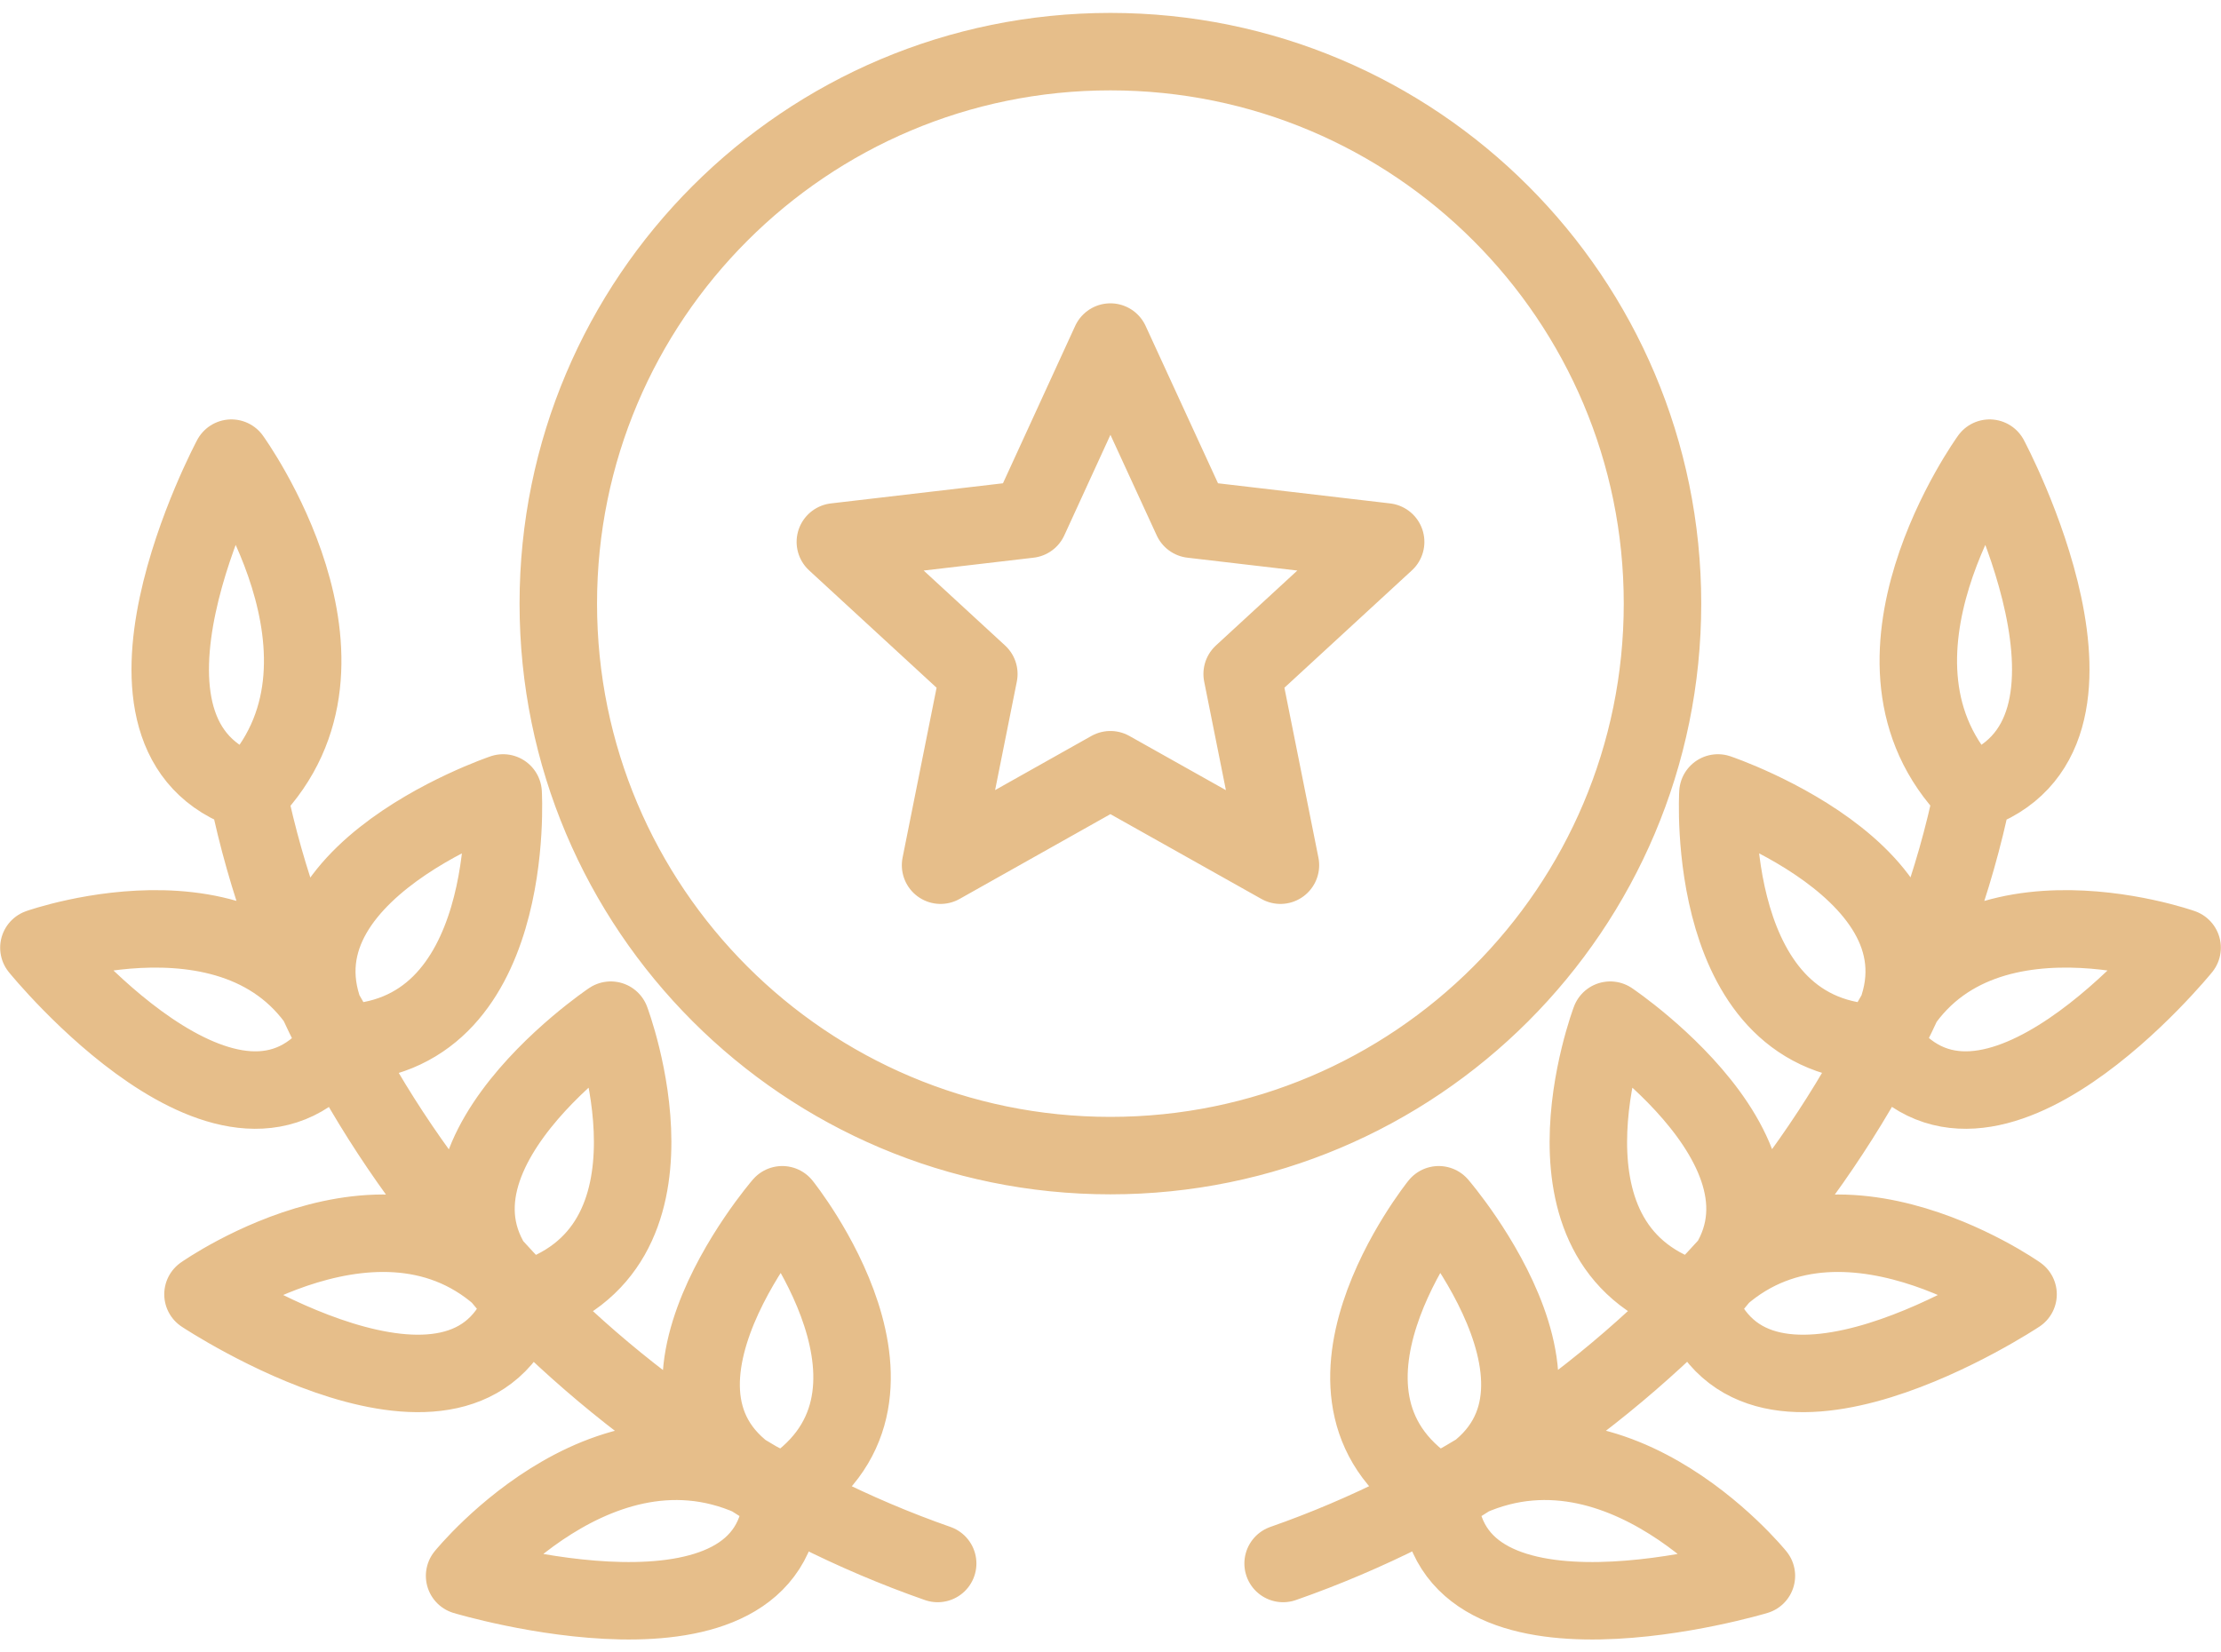 <svg width="43" height="32" viewBox="0 0 43 32" fill="none" xmlns="http://www.w3.org/2000/svg">
<path d="M38.194 15.356C36.783 22.191 31.362 27.998 24.842 30.278M32.857 25.189C35.181 22.323 39.071 25.065 39.071 25.065C39.071 25.065 34.001 28.429 32.857 25.189ZM32.857 25.189C35.675 22.781 31.175 19.756 31.175 19.756C31.175 19.756 29.485 24.228 32.857 25.189ZM27.855 28.939C31.044 26.858 34.005 30.517 34.005 30.517C34.005 30.517 27.979 32.327 27.855 28.939ZM27.855 28.939C31.39 27.428 27.855 23.331 27.855 23.331C27.855 23.331 24.814 27.114 27.855 28.939ZM4.802 15.356C6.213 22.191 11.634 27.998 18.154 30.278M10.143 25.189C7.82 22.323 3.93 25.065 3.93 25.065C3.93 25.065 8.999 28.429 10.143 25.189ZM10.143 25.189C7.325 22.781 11.825 19.756 11.825 19.756C11.825 19.756 13.515 24.228 10.143 25.189ZM15.145 28.939C11.957 26.858 8.995 30.517 8.995 30.517C8.995 30.517 15.021 32.327 15.145 28.939ZM15.145 28.939C11.61 27.428 15.145 23.331 15.145 23.331C15.145 23.331 18.186 27.114 15.145 28.939ZM32.187 11.689C32.187 17.593 27.402 22.379 21.498 22.379C15.595 22.379 10.809 17.593 10.809 11.689C10.809 5.786 15.595 1 21.498 1C27.402 1 32.187 5.786 32.187 11.689ZM38.52 8.872C38.52 8.872 41.414 14.292 38.154 15.348C35.675 12.805 38.52 8.872 38.52 8.872ZM42.247 18.353C42.247 18.353 37.775 16.771 36.424 20.195C38.449 23.036 42.247 18.353 42.247 18.353ZM33.26 15.356C33.26 15.356 38.373 17.082 36.424 20.199C32.969 20.187 33.26 15.356 33.26 15.356ZM4.48 8.872C4.48 8.872 1.586 14.292 4.846 15.348C7.325 12.805 4.48 8.872 4.48 8.872ZM0.753 18.353C0.753 18.353 5.225 16.771 6.576 20.195C4.551 23.036 0.753 18.353 0.753 18.353ZM9.741 15.356C9.741 15.356 4.627 17.082 6.576 20.199C10.031 20.187 9.741 15.356 9.741 15.356ZM21.498 6.624L23.076 10.055L26.827 10.494L24.049 13.052L24.79 16.755L21.498 14.906L18.21 16.755L18.951 13.052L16.173 10.494L19.924 10.055L21.498 6.624Z" stroke="#E6BE8A" stroke-width="1.5" stroke-miterlimit="10" stroke-linecap="round" stroke-linejoin="round"/>
</svg>
